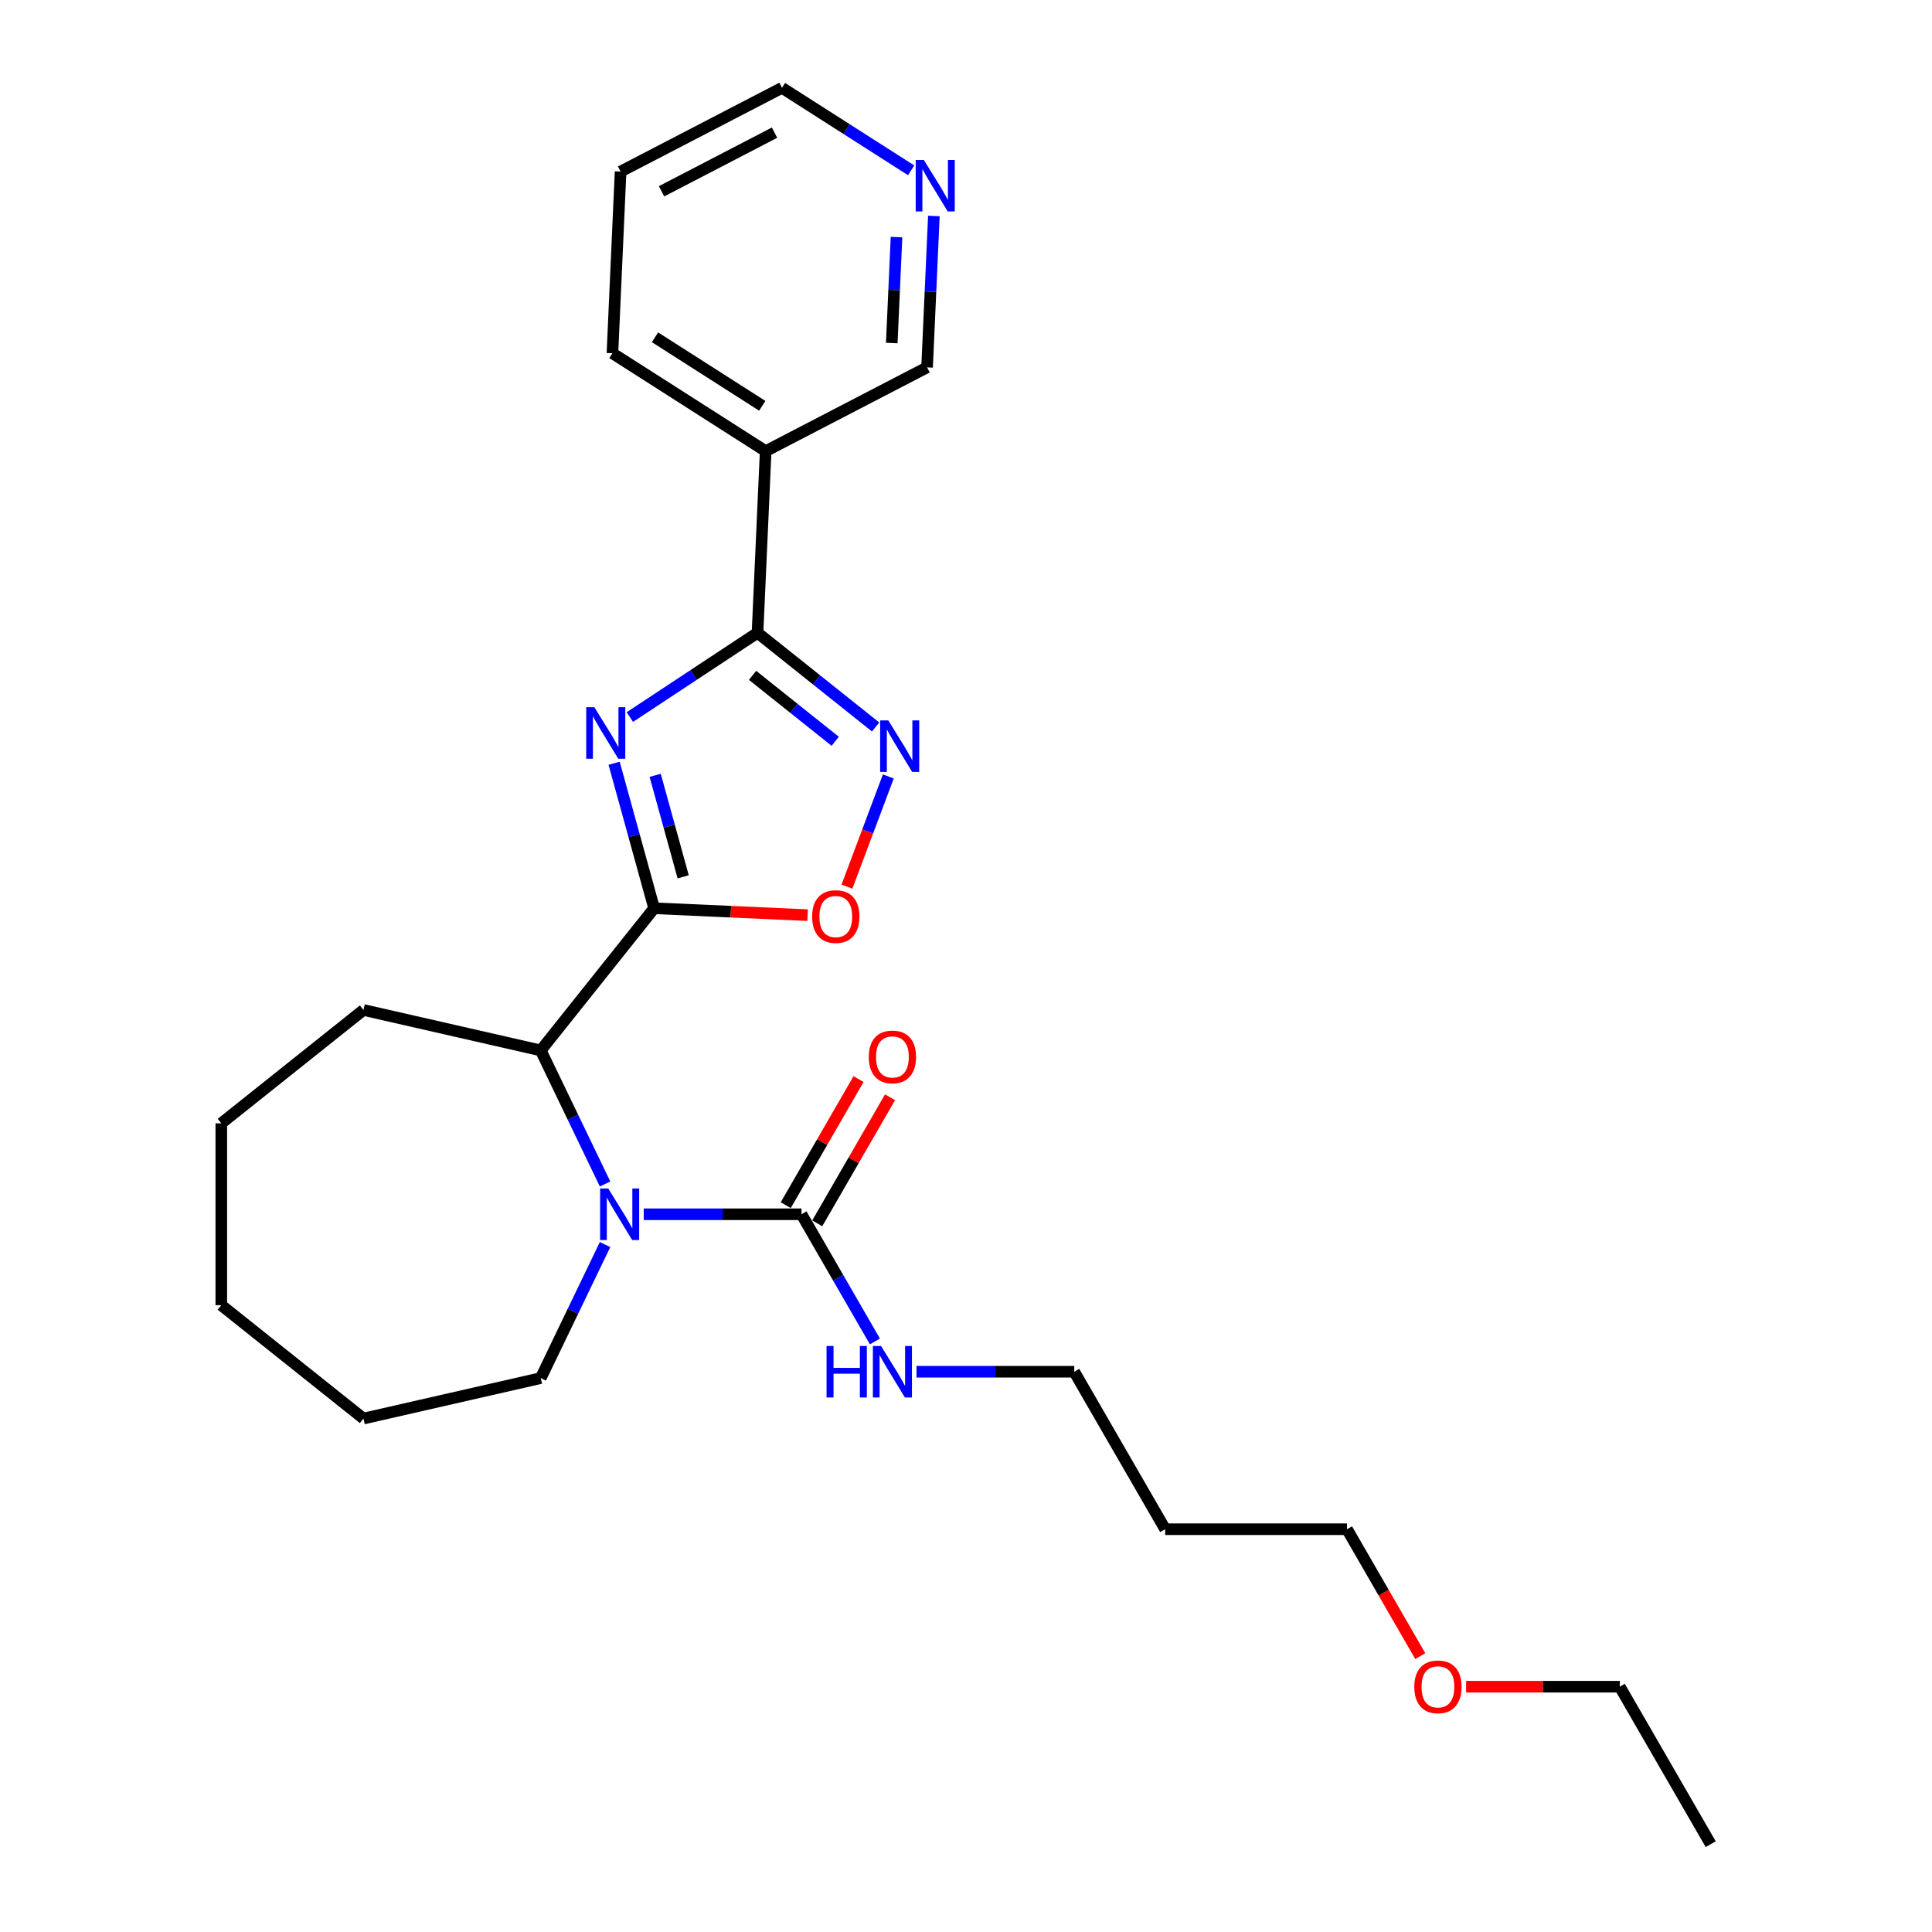 <?xml version='1.0' encoding='iso-8859-1'?>
<svg version='1.1' baseProfile='full'
              xmlns='http://www.w3.org/2000/svg'
                      xmlns:rdkit='http://www.rdkit.org/xml'
                      xmlns:xlink='http://www.w3.org/1999/xlink'
                  xml:space='preserve'
width='1000px' height='1000px' viewBox='0 0 1000 1000'>
<!-- END OF HEADER -->
<rect style='opacity:1.0;fill:#FFFFFF;stroke:none' width='1000' height='1000' x='0' y='0'> </rect>
<path class='bond-0' d='M 317.863,395.065 L 328.22,432.589' style='fill:none;fill-rule:evenodd;stroke:#0000FF;stroke-width:6px;stroke-linecap:butt;stroke-linejoin:miter;stroke-opacity:1' />
<path class='bond-0' d='M 328.22,432.589 L 338.576,470.114' style='fill:none;fill-rule:evenodd;stroke:#000000;stroke-width:6px;stroke-linecap:butt;stroke-linejoin:miter;stroke-opacity:1' />
<path class='bond-0' d='M 339.116,401.314 L 346.365,427.581' style='fill:none;fill-rule:evenodd;stroke:#0000FF;stroke-width:6px;stroke-linecap:butt;stroke-linejoin:miter;stroke-opacity:1' />
<path class='bond-0' d='M 346.365,427.581 L 353.615,453.848' style='fill:none;fill-rule:evenodd;stroke:#000000;stroke-width:6px;stroke-linecap:butt;stroke-linejoin:miter;stroke-opacity:1' />
<path class='bond-1' d='M 325.998,371.159 L 359.042,349.346' style='fill:none;fill-rule:evenodd;stroke:#0000FF;stroke-width:6px;stroke-linecap:butt;stroke-linejoin:miter;stroke-opacity:1' />
<path class='bond-1' d='M 359.042,349.346 L 392.087,327.533' style='fill:none;fill-rule:evenodd;stroke:#000000;stroke-width:6px;stroke-linecap:butt;stroke-linejoin:miter;stroke-opacity:1' />
<path class='bond-2' d='M 338.576,470.114 L 378.294,471.897' style='fill:none;fill-rule:evenodd;stroke:#000000;stroke-width:6px;stroke-linecap:butt;stroke-linejoin:miter;stroke-opacity:1' />
<path class='bond-2' d='M 378.294,471.897 L 418.013,473.681' style='fill:none;fill-rule:evenodd;stroke:#FF0000;stroke-width:6px;stroke-linecap:butt;stroke-linejoin:miter;stroke-opacity:1' />
<path class='bond-3' d='M 338.576,470.114 L 279.892,543.7' style='fill:none;fill-rule:evenodd;stroke:#000000;stroke-width:6px;stroke-linecap:butt;stroke-linejoin:miter;stroke-opacity:1' />
<path class='bond-4' d='M 392.087,327.533 L 422.649,351.906' style='fill:none;fill-rule:evenodd;stroke:#000000;stroke-width:6px;stroke-linecap:butt;stroke-linejoin:miter;stroke-opacity:1' />
<path class='bond-4' d='M 422.649,351.906 L 453.212,376.279' style='fill:none;fill-rule:evenodd;stroke:#0000FF;stroke-width:6px;stroke-linecap:butt;stroke-linejoin:miter;stroke-opacity:1' />
<path class='bond-4' d='M 389.519,349.563 L 410.913,366.624' style='fill:none;fill-rule:evenodd;stroke:#000000;stroke-width:6px;stroke-linecap:butt;stroke-linejoin:miter;stroke-opacity:1' />
<path class='bond-4' d='M 410.913,366.624 L 432.307,383.685' style='fill:none;fill-rule:evenodd;stroke:#0000FF;stroke-width:6px;stroke-linecap:butt;stroke-linejoin:miter;stroke-opacity:1' />
<path class='bond-5' d='M 392.087,327.533 L 396.31,233.507' style='fill:none;fill-rule:evenodd;stroke:#000000;stroke-width:6px;stroke-linecap:butt;stroke-linejoin:miter;stroke-opacity:1' />
<path class='bond-6' d='M 313.178,612.82 L 296.535,578.26' style='fill:none;fill-rule:evenodd;stroke:#0000FF;stroke-width:6px;stroke-linecap:butt;stroke-linejoin:miter;stroke-opacity:1' />
<path class='bond-6' d='M 296.535,578.26 L 279.892,543.7' style='fill:none;fill-rule:evenodd;stroke:#000000;stroke-width:6px;stroke-linecap:butt;stroke-linejoin:miter;stroke-opacity:1' />
<path class='bond-7' d='M 333.191,628.501 L 374.021,628.501' style='fill:none;fill-rule:evenodd;stroke:#0000FF;stroke-width:6px;stroke-linecap:butt;stroke-linejoin:miter;stroke-opacity:1' />
<path class='bond-7' d='M 374.021,628.501 L 414.851,628.501' style='fill:none;fill-rule:evenodd;stroke:#000000;stroke-width:6px;stroke-linecap:butt;stroke-linejoin:miter;stroke-opacity:1' />
<path class='bond-8' d='M 313.178,644.181 L 296.535,678.741' style='fill:none;fill-rule:evenodd;stroke:#0000FF;stroke-width:6px;stroke-linecap:butt;stroke-linejoin:miter;stroke-opacity:1' />
<path class='bond-8' d='M 296.535,678.741 L 279.892,713.301' style='fill:none;fill-rule:evenodd;stroke:#000000;stroke-width:6px;stroke-linecap:butt;stroke-linejoin:miter;stroke-opacity:1' />
<path class='bond-9' d='M 459.789,401.897 L 449.087,430.411' style='fill:none;fill-rule:evenodd;stroke:#0000FF;stroke-width:6px;stroke-linecap:butt;stroke-linejoin:miter;stroke-opacity:1' />
<path class='bond-9' d='M 449.087,430.411 L 438.386,458.924' style='fill:none;fill-rule:evenodd;stroke:#FF0000;stroke-width:6px;stroke-linecap:butt;stroke-linejoin:miter;stroke-opacity:1' />
<path class='bond-10' d='M 423.002,633.207 L 441.842,600.574' style='fill:none;fill-rule:evenodd;stroke:#000000;stroke-width:6px;stroke-linecap:butt;stroke-linejoin:miter;stroke-opacity:1' />
<path class='bond-10' d='M 441.842,600.574 L 460.683,567.941' style='fill:none;fill-rule:evenodd;stroke:#FF0000;stroke-width:6px;stroke-linecap:butt;stroke-linejoin:miter;stroke-opacity:1' />
<path class='bond-10' d='M 406.7,623.794 L 425.54,591.162' style='fill:none;fill-rule:evenodd;stroke:#000000;stroke-width:6px;stroke-linecap:butt;stroke-linejoin:miter;stroke-opacity:1' />
<path class='bond-10' d='M 425.54,591.162 L 444.381,558.529' style='fill:none;fill-rule:evenodd;stroke:#FF0000;stroke-width:6px;stroke-linecap:butt;stroke-linejoin:miter;stroke-opacity:1' />
<path class='bond-11' d='M 414.851,628.501 L 433.854,661.416' style='fill:none;fill-rule:evenodd;stroke:#000000;stroke-width:6px;stroke-linecap:butt;stroke-linejoin:miter;stroke-opacity:1' />
<path class='bond-11' d='M 433.854,661.416 L 452.858,694.331' style='fill:none;fill-rule:evenodd;stroke:#0000FF;stroke-width:6px;stroke-linecap:butt;stroke-linejoin:miter;stroke-opacity:1' />
<path class='bond-12' d='M 279.892,543.7 L 188.131,522.757' style='fill:none;fill-rule:evenodd;stroke:#000000;stroke-width:6px;stroke-linecap:butt;stroke-linejoin:miter;stroke-opacity:1' />
<path class='bond-13' d='M 396.31,233.507 L 479.85,190.151' style='fill:none;fill-rule:evenodd;stroke:#000000;stroke-width:6px;stroke-linecap:butt;stroke-linejoin:miter;stroke-opacity:1' />
<path class='bond-14' d='M 396.31,233.507 L 316.992,182.837' style='fill:none;fill-rule:evenodd;stroke:#000000;stroke-width:6px;stroke-linecap:butt;stroke-linejoin:miter;stroke-opacity:1' />
<path class='bond-14' d='M 394.546,210.043 L 339.023,174.574' style='fill:none;fill-rule:evenodd;stroke:#000000;stroke-width:6px;stroke-linecap:butt;stroke-linejoin:miter;stroke-opacity:1' />
<path class='bond-15' d='M 483.369,111.805 L 481.609,150.978' style='fill:none;fill-rule:evenodd;stroke:#0000FF;stroke-width:6px;stroke-linecap:butt;stroke-linejoin:miter;stroke-opacity:1' />
<path class='bond-15' d='M 481.609,150.978 L 479.85,190.151' style='fill:none;fill-rule:evenodd;stroke:#000000;stroke-width:6px;stroke-linecap:butt;stroke-linejoin:miter;stroke-opacity:1' />
<path class='bond-15' d='M 464.036,122.713 L 462.804,150.134' style='fill:none;fill-rule:evenodd;stroke:#0000FF;stroke-width:6px;stroke-linecap:butt;stroke-linejoin:miter;stroke-opacity:1' />
<path class='bond-15' d='M 462.804,150.134 L 461.573,177.555' style='fill:none;fill-rule:evenodd;stroke:#000000;stroke-width:6px;stroke-linecap:butt;stroke-linejoin:miter;stroke-opacity:1' />
<path class='bond-16' d='M 471.611,88.164 L 438.183,66.809' style='fill:none;fill-rule:evenodd;stroke:#0000FF;stroke-width:6px;stroke-linecap:butt;stroke-linejoin:miter;stroke-opacity:1' />
<path class='bond-16' d='M 438.183,66.809 L 404.755,45.455' style='fill:none;fill-rule:evenodd;stroke:#000000;stroke-width:6px;stroke-linecap:butt;stroke-linejoin:miter;stroke-opacity:1' />
<path class='bond-17' d='M 474.373,710.012 L 515.203,710.012' style='fill:none;fill-rule:evenodd;stroke:#0000FF;stroke-width:6px;stroke-linecap:butt;stroke-linejoin:miter;stroke-opacity:1' />
<path class='bond-17' d='M 515.203,710.012 L 556.032,710.012' style='fill:none;fill-rule:evenodd;stroke:#000000;stroke-width:6px;stroke-linecap:butt;stroke-linejoin:miter;stroke-opacity:1' />
<path class='bond-18' d='M 279.892,713.301 L 188.131,734.245' style='fill:none;fill-rule:evenodd;stroke:#000000;stroke-width:6px;stroke-linecap:butt;stroke-linejoin:miter;stroke-opacity:1' />
<path class='bond-19' d='M 603.093,791.523 L 556.032,710.012' style='fill:none;fill-rule:evenodd;stroke:#000000;stroke-width:6px;stroke-linecap:butt;stroke-linejoin:miter;stroke-opacity:1' />
<path class='bond-20' d='M 603.093,791.523 L 697.214,791.523' style='fill:none;fill-rule:evenodd;stroke:#000000;stroke-width:6px;stroke-linecap:butt;stroke-linejoin:miter;stroke-opacity:1' />
<path class='bond-21' d='M 188.131,522.757 L 114.544,581.44' style='fill:none;fill-rule:evenodd;stroke:#000000;stroke-width:6px;stroke-linecap:butt;stroke-linejoin:miter;stroke-opacity:1' />
<path class='bond-22' d='M 316.992,182.837 L 321.214,88.811' style='fill:none;fill-rule:evenodd;stroke:#000000;stroke-width:6px;stroke-linecap:butt;stroke-linejoin:miter;stroke-opacity:1' />
<path class='bond-23' d='M 735.134,857.203 L 716.174,824.363' style='fill:none;fill-rule:evenodd;stroke:#FF0000;stroke-width:6px;stroke-linecap:butt;stroke-linejoin:miter;stroke-opacity:1' />
<path class='bond-23' d='M 716.174,824.363 L 697.214,791.523' style='fill:none;fill-rule:evenodd;stroke:#000000;stroke-width:6px;stroke-linecap:butt;stroke-linejoin:miter;stroke-opacity:1' />
<path class='bond-24' d='M 758.863,873.034 L 798.629,873.034' style='fill:none;fill-rule:evenodd;stroke:#FF0000;stroke-width:6px;stroke-linecap:butt;stroke-linejoin:miter;stroke-opacity:1' />
<path class='bond-24' d='M 798.629,873.034 L 838.395,873.034' style='fill:none;fill-rule:evenodd;stroke:#000000;stroke-width:6px;stroke-linecap:butt;stroke-linejoin:miter;stroke-opacity:1' />
<path class='bond-25' d='M 404.755,45.455 L 321.214,88.811' style='fill:none;fill-rule:evenodd;stroke:#000000;stroke-width:6px;stroke-linecap:butt;stroke-linejoin:miter;stroke-opacity:1' />
<path class='bond-25' d='M 400.895,68.666 L 342.417,99.015' style='fill:none;fill-rule:evenodd;stroke:#000000;stroke-width:6px;stroke-linecap:butt;stroke-linejoin:miter;stroke-opacity:1' />
<path class='bond-26' d='M 838.395,873.034 L 885.456,954.545' style='fill:none;fill-rule:evenodd;stroke:#000000;stroke-width:6px;stroke-linecap:butt;stroke-linejoin:miter;stroke-opacity:1' />
<path class='bond-27' d='M 188.131,734.245 L 114.544,675.561' style='fill:none;fill-rule:evenodd;stroke:#000000;stroke-width:6px;stroke-linecap:butt;stroke-linejoin:miter;stroke-opacity:1' />
<path class='bond-28' d='M 114.544,581.44 L 114.544,675.561' style='fill:none;fill-rule:evenodd;stroke:#000000;stroke-width:6px;stroke-linecap:butt;stroke-linejoin:miter;stroke-opacity:1' />
<path  class='atom-0' d='M 307.644 366.057
L 316.378 380.175
Q 317.244 381.568, 318.637 384.09
Q 320.03 386.613, 320.106 386.763
L 320.106 366.057
L 323.645 366.057
L 323.645 392.712
L 319.993 392.712
L 310.618 377.276
Q 309.526 375.469, 308.359 373.398
Q 307.23 371.328, 306.891 370.688
L 306.891 392.712
L 303.427 392.712
L 303.427 366.057
L 307.644 366.057
' fill='#0000FF'/>
<path  class='atom-3' d='M 314.838 615.173
L 323.572 629.291
Q 324.438 630.684, 325.831 633.207
Q 327.224 635.729, 327.299 635.88
L 327.299 615.173
L 330.838 615.173
L 330.838 641.828
L 327.186 641.828
L 317.812 626.392
Q 316.72 624.585, 315.553 622.514
Q 314.424 620.444, 314.085 619.804
L 314.085 641.828
L 310.621 641.828
L 310.621 615.173
L 314.838 615.173
' fill='#0000FF'/>
<path  class='atom-4' d='M 459.782 372.889
L 468.516 387.008
Q 469.382 388.401, 470.775 390.923
Q 472.168 393.445, 472.243 393.596
L 472.243 372.889
L 475.782 372.889
L 475.782 399.544
L 472.13 399.544
L 462.756 384.109
Q 461.664 382.301, 460.497 380.231
Q 459.368 378.16, 459.029 377.52
L 459.029 399.544
L 455.565 399.544
L 455.565 372.889
L 459.782 372.889
' fill='#0000FF'/>
<path  class='atom-5' d='M 420.366 474.412
Q 420.366 468.011, 423.529 464.435
Q 426.691 460.858, 432.602 460.858
Q 438.513 460.858, 441.675 464.435
Q 444.838 468.011, 444.838 474.412
Q 444.838 480.887, 441.637 484.577
Q 438.437 488.229, 432.602 488.229
Q 426.729 488.229, 423.529 484.577
Q 420.366 480.925, 420.366 474.412
M 432.602 485.217
Q 436.668 485.217, 438.851 482.506
Q 441.073 479.758, 441.073 474.412
Q 441.073 469.178, 438.851 466.543
Q 436.668 463.87, 432.602 463.87
Q 428.536 463.87, 426.315 466.505
Q 424.131 469.141, 424.131 474.412
Q 424.131 479.795, 426.315 482.506
Q 428.536 485.217, 432.602 485.217
' fill='#FF0000'/>
<path  class='atom-9' d='M 449.676 547.065
Q 449.676 540.664, 452.838 537.088
Q 456 533.511, 461.911 533.511
Q 467.822 533.511, 470.985 537.088
Q 474.147 540.664, 474.147 547.065
Q 474.147 553.54, 470.947 557.23
Q 467.747 560.882, 461.911 560.882
Q 456.038 560.882, 452.838 557.23
Q 449.676 553.578, 449.676 547.065
M 461.911 557.87
Q 465.977 557.87, 468.161 555.159
Q 470.382 552.411, 470.382 547.065
Q 470.382 541.831, 468.161 539.196
Q 465.977 536.523, 461.911 536.523
Q 457.845 536.523, 455.624 539.158
Q 453.44 541.794, 453.44 547.065
Q 453.44 552.448, 455.624 555.159
Q 457.845 557.87, 461.911 557.87
' fill='#FF0000'/>
<path  class='atom-10' d='M 478.181 82.797
L 486.915 96.915
Q 487.781 98.308, 489.174 100.831
Q 490.567 103.353, 490.642 103.504
L 490.642 82.797
L 494.181 82.797
L 494.181 109.452
L 490.529 109.452
L 481.155 94.016
Q 480.063 92.209, 478.896 90.139
Q 477.767 88.068, 477.428 87.428
L 477.428 109.452
L 473.964 109.452
L 473.964 82.797
L 478.181 82.797
' fill='#0000FF'/>
<path  class='atom-11' d='M 427.821 696.684
L 431.435 696.684
L 431.435 708.016
L 445.064 708.016
L 445.064 696.684
L 448.678 696.684
L 448.678 723.339
L 445.064 723.339
L 445.064 711.028
L 431.435 711.028
L 431.435 723.339
L 427.821 723.339
L 427.821 696.684
' fill='#0000FF'/>
<path  class='atom-11' d='M 456.019 696.684
L 464.754 710.802
Q 465.62 712.195, 467.013 714.718
Q 468.406 717.24, 468.481 717.391
L 468.481 696.684
L 472.02 696.684
L 472.02 723.339
L 468.368 723.339
L 458.993 707.903
Q 457.902 706.096, 456.735 704.026
Q 455.605 701.955, 455.266 701.315
L 455.266 723.339
L 451.803 723.339
L 451.803 696.684
L 456.019 696.684
' fill='#0000FF'/>
<path  class='atom-17' d='M 732.039 873.11
Q 732.039 866.709, 735.201 863.133
Q 738.364 859.556, 744.274 859.556
Q 750.185 859.556, 753.348 863.133
Q 756.51 866.709, 756.51 873.11
Q 756.51 879.585, 753.31 883.275
Q 750.11 886.926, 744.274 886.926
Q 738.401 886.926, 735.201 883.275
Q 732.039 879.623, 732.039 873.11
M 744.274 883.915
Q 748.34 883.915, 750.524 881.204
Q 752.745 878.456, 752.745 873.11
Q 752.745 867.876, 750.524 865.241
Q 748.34 862.568, 744.274 862.568
Q 740.208 862.568, 737.987 865.203
Q 735.804 867.839, 735.804 873.11
Q 735.804 878.493, 737.987 881.204
Q 740.208 883.915, 744.274 883.915
' fill='#FF0000'/>
</svg>
